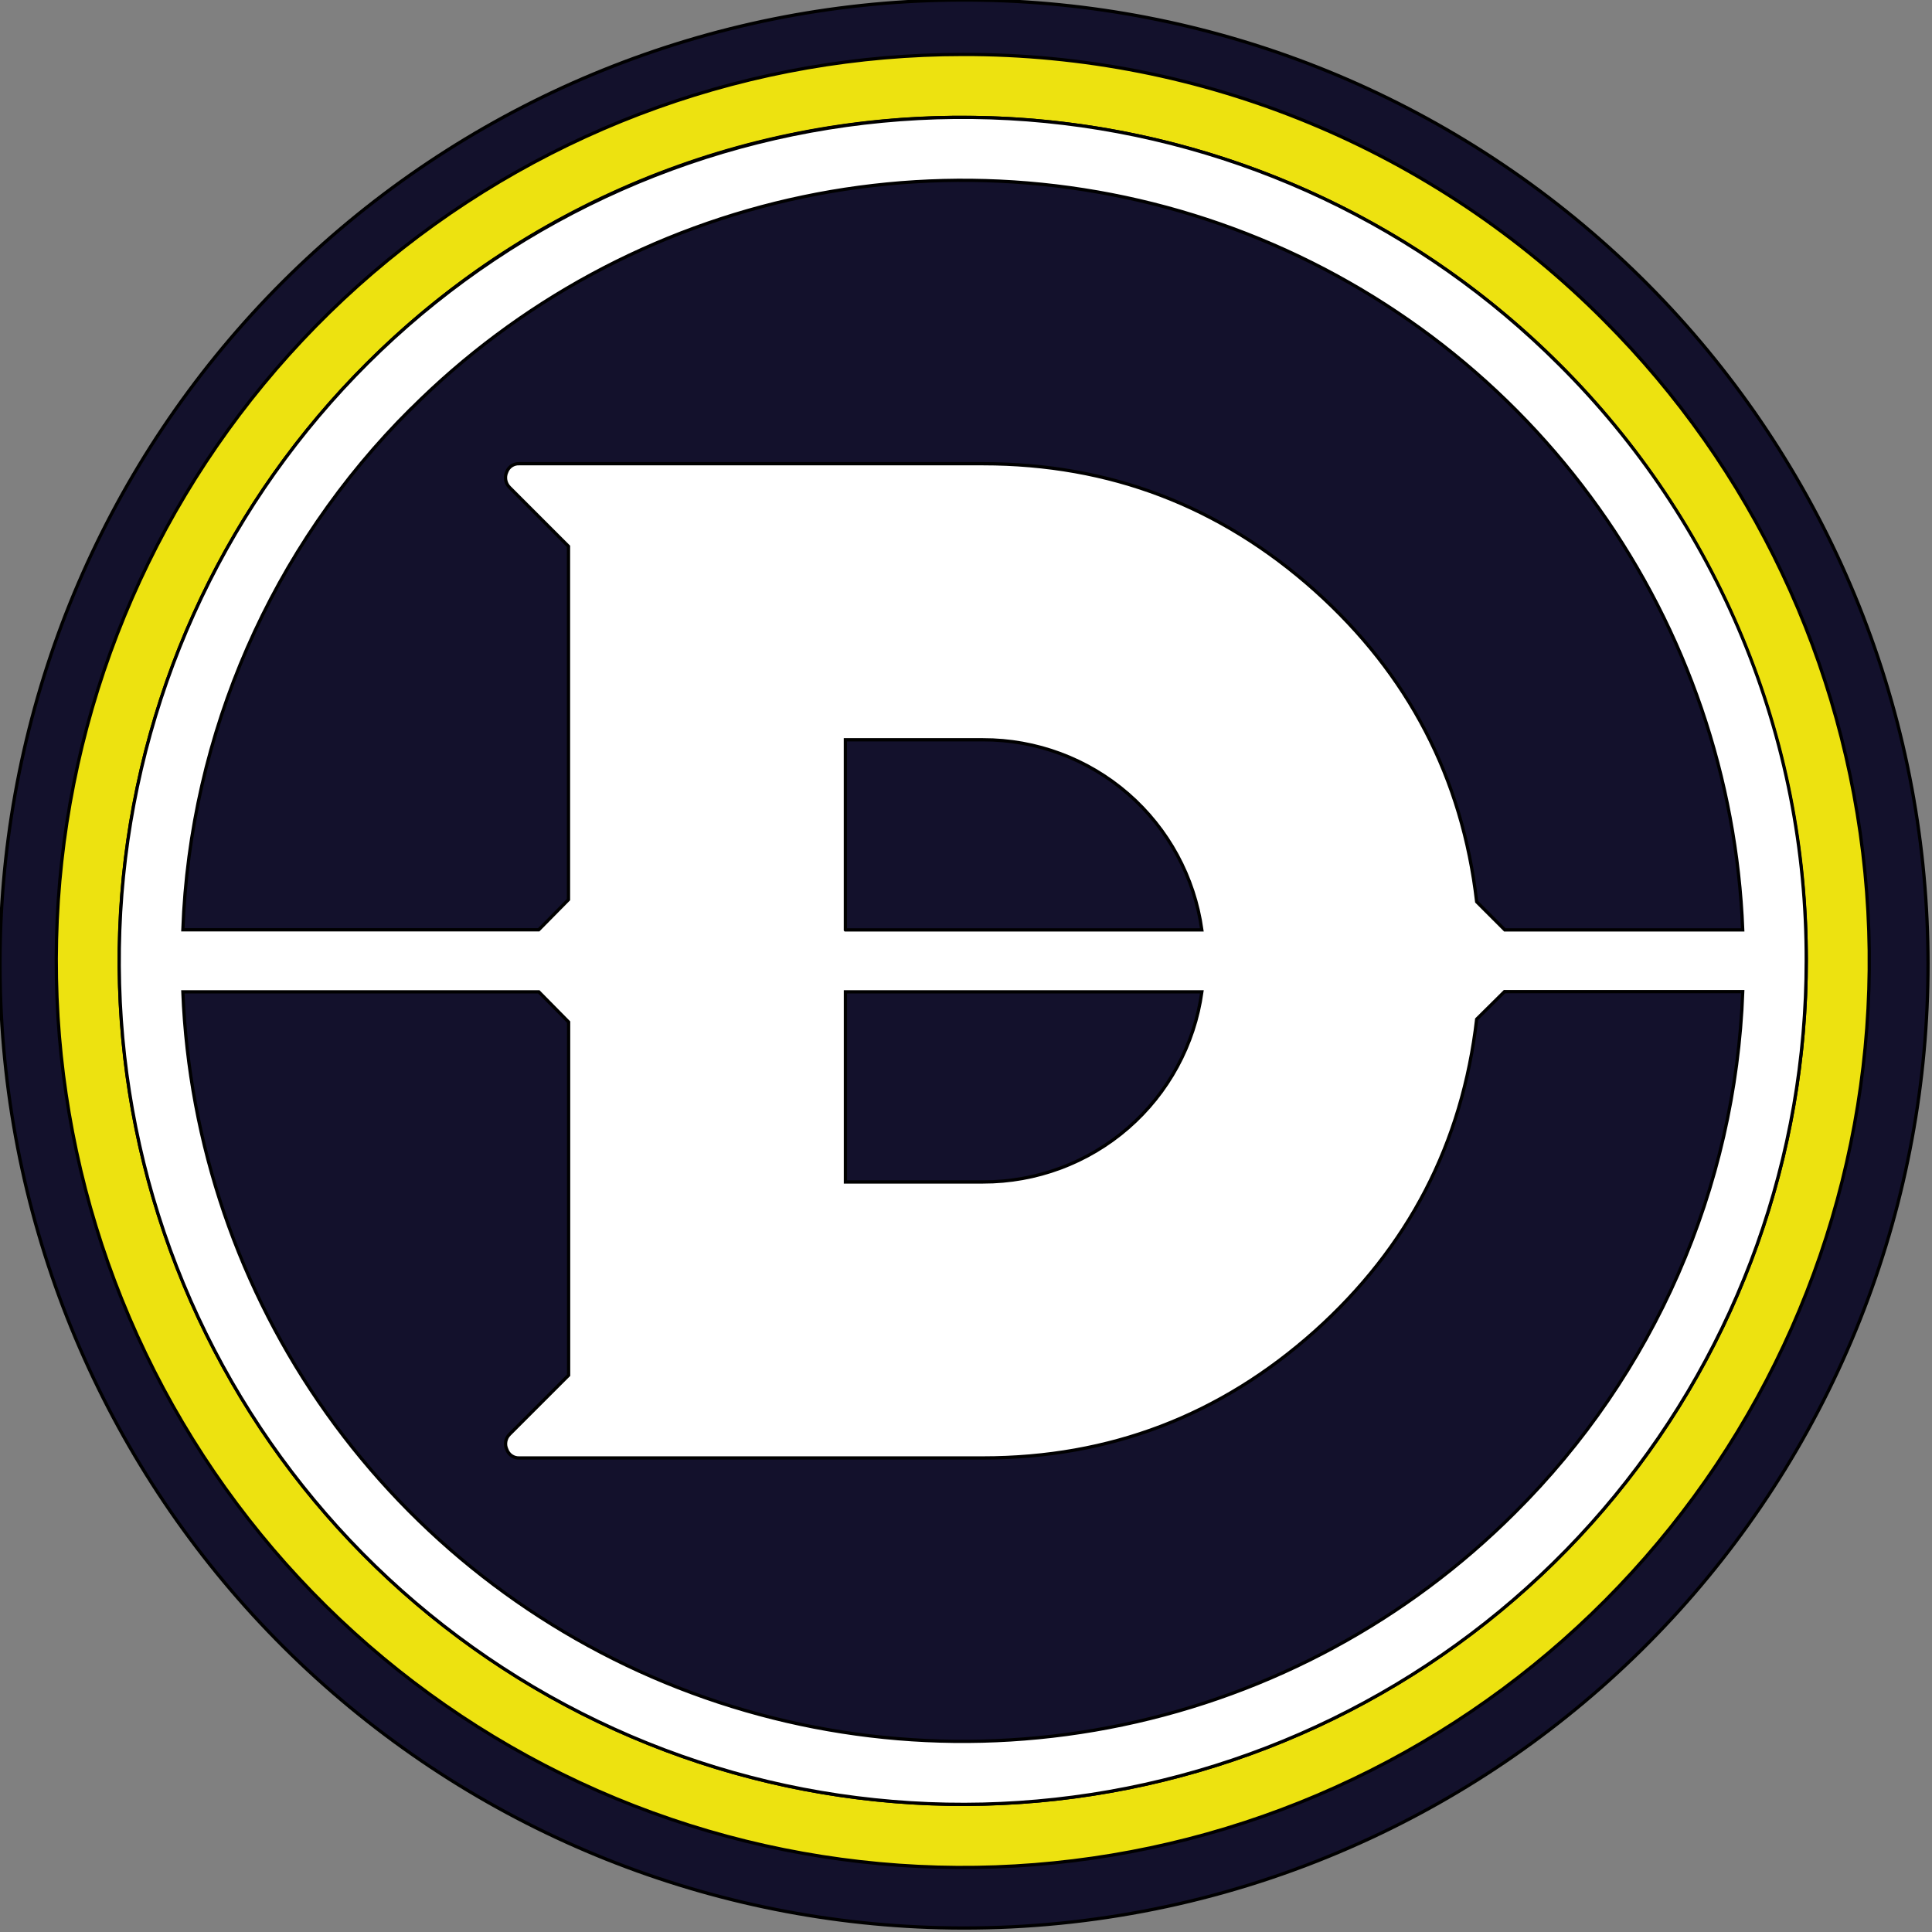 <ns0:svg xmlns:ns0="http://www.w3.org/2000/svg" width="594" height="594">
 <ns0:rect width="100%" height="100%" fill="#808080" stroke="none"/>
 <ns0:g>
  <ns0:title>Layer 1</ns0:title>
  <ns0:path stroke="null" id="svg_2" d="m295.996,592.777c-73.471,-0.099 -144.286,-27.479 -198.71,-76.833c-54.424,-49.354 -88.578,-117.165 -95.835,-190.276c-7.258,-73.111 12.897,-146.311 56.556,-205.402c43.658,-59.091 107.708,-99.861 179.725,-114.402c72.017,-14.54 146.866,-1.814 210.032,35.709c63.166,37.524 110.143,97.17 131.819,167.37c21.677,70.2 16.509,145.949 -14.504,212.552c-31.013,66.604 -85.655,119.318 -153.334,147.912c-36.615,15.499 -75.985,23.448 -115.748,23.37z" fill="#13112C" />
  <ns0:path stroke="null" id="svg_3" d="m295.972,36.088c60,-0.008 118.149,20.789 164.532,58.847c46.384,38.058 78.137,91.023 89.848,149.867c11.711,58.847 2.656,119.932 -25.624,172.85c-28.28,52.918 -74.034,94.392 -129.467,117.354c-55.43,22.963 -117.109,25.996 -174.527,8.581c-57.416,-17.417 -107.018,-54.201 -140.352,-104.088c-33.334,-49.891 -48.339,-109.792 -42.457,-169.502c5.882,-59.711 32.287,-115.535 74.714,-157.96c24.028,-24.154 52.608,-43.303 84.085,-56.34c31.477,-13.037 65.228,-19.702 99.298,-19.61m0,-19.344c-64.483,-0.002 -126.971,22.353 -176.818,63.259c-49.847,40.905 -83.968,97.829 -96.549,161.07c-12.582,63.244 -2.845,128.894 27.55,185.762c30.396,56.868 79.569,101.439 139.142,126.116c59.575,24.677 125.86,27.935 187.566,9.217c61.706,-18.718 115.01,-58.253 150.837,-111.866c35.824,-53.613 51.95,-117.993 45.628,-182.163c-6.318,-64.173 -34.694,-124.168 -80.289,-169.763c-25.822,-25.958 -56.536,-46.539 -90.36,-60.551c-33.828,-14.012 -70.095,-21.177 -106.708,-21.081z" fill="#EDE210" />
  <ns0:path stroke="null" id="svg_4" d="m479.373,112.035c-42.424,-42.424 -98.246,-68.827 -157.956,-74.709c-59.707,-5.882 -119.609,9.12 -169.497,42.449c-49.888,33.33 -86.677,82.926 -104.098,140.338c-17.422,57.413 -14.399,119.089 8.554,174.521c22.953,55.436 64.416,101.196 117.324,129.488c52.909,28.289 113.991,37.362 172.837,25.669c58.847,-11.696 111.818,-43.428 149.89,-89.8c38.075,-46.369 58.891,-104.505 58.906,-164.502c0.102,-34.083 -6.561,-67.848 -19.6,-99.339c-13.038,-31.491 -32.194,-60.081 -56.362,-84.116zm-353.029,13.71c32.983,-32.995 74.87,-55.66 120.533,-65.22c45.664,-9.56 93.127,-5.6 136.576,11.394c43.446,16.994 81,46.286 108.06,84.291c27.06,38.005 42.454,83.074 44.297,129.69l-73.156,0l-8.644,-8.644c-4.409,-38.059 -21.014,-69.985 -49.813,-95.777c-29.065,-25.937 -63.049,-38.906 -101.954,-38.906l-142.591,0c-0.832,-0.047 -1.657,0.176 -2.351,0.636c-0.695,0.459 -1.223,1.131 -1.506,1.915c-0.357,0.779 -0.466,1.649 -0.313,2.493c0.153,0.843 0.563,1.619 1.171,2.223l18.135,18.135l0,108.616l-9.164,9.286l-109.403,0c2.223,-60.33 27.273,-117.566 70.086,-160.132l0.036,0zm133.571,160.156l0,-58.454l42.316,0c16.383,-0.034 32.227,5.869 44.597,16.615c12.37,10.748 20.427,25.612 22.684,41.84l-109.597,0zm109.609,19.042c-2.257,16.231 -10.314,31.094 -22.684,41.84c-12.37,10.748 -28.214,16.65 -44.597,16.617l-42.316,0l0,-58.457l109.597,0zm96.163,160.156c-32.986,32.992 -74.873,55.651 -120.534,65.207c-45.661,9.558 -93.121,5.596 -136.567,-11.396c-43.447,-16.995 -80.997,-46.285 -108.058,-84.285c-27.061,-38 -42.458,-83.068 -44.307,-129.682l109.439,0l9.164,9.286l0,108.593l-18.135,18.134c-0.62,0.596 -1.036,1.373 -1.19,2.221c-0.154,0.845 -0.038,1.717 0.332,2.494c0.28,0.788 0.807,1.466 1.502,1.927c0.695,0.465 1.521,0.692 2.355,0.65l142.555,0c38.905,0 72.889,-12.969 101.954,-38.908c28.789,-25.792 45.395,-57.788 49.813,-95.992l8.545,-8.464l73.255,0c-2.218,60.363 -27.282,117.633 -70.122,160.216z" fill="white" />
 </ns0:g>

</ns0:svg>